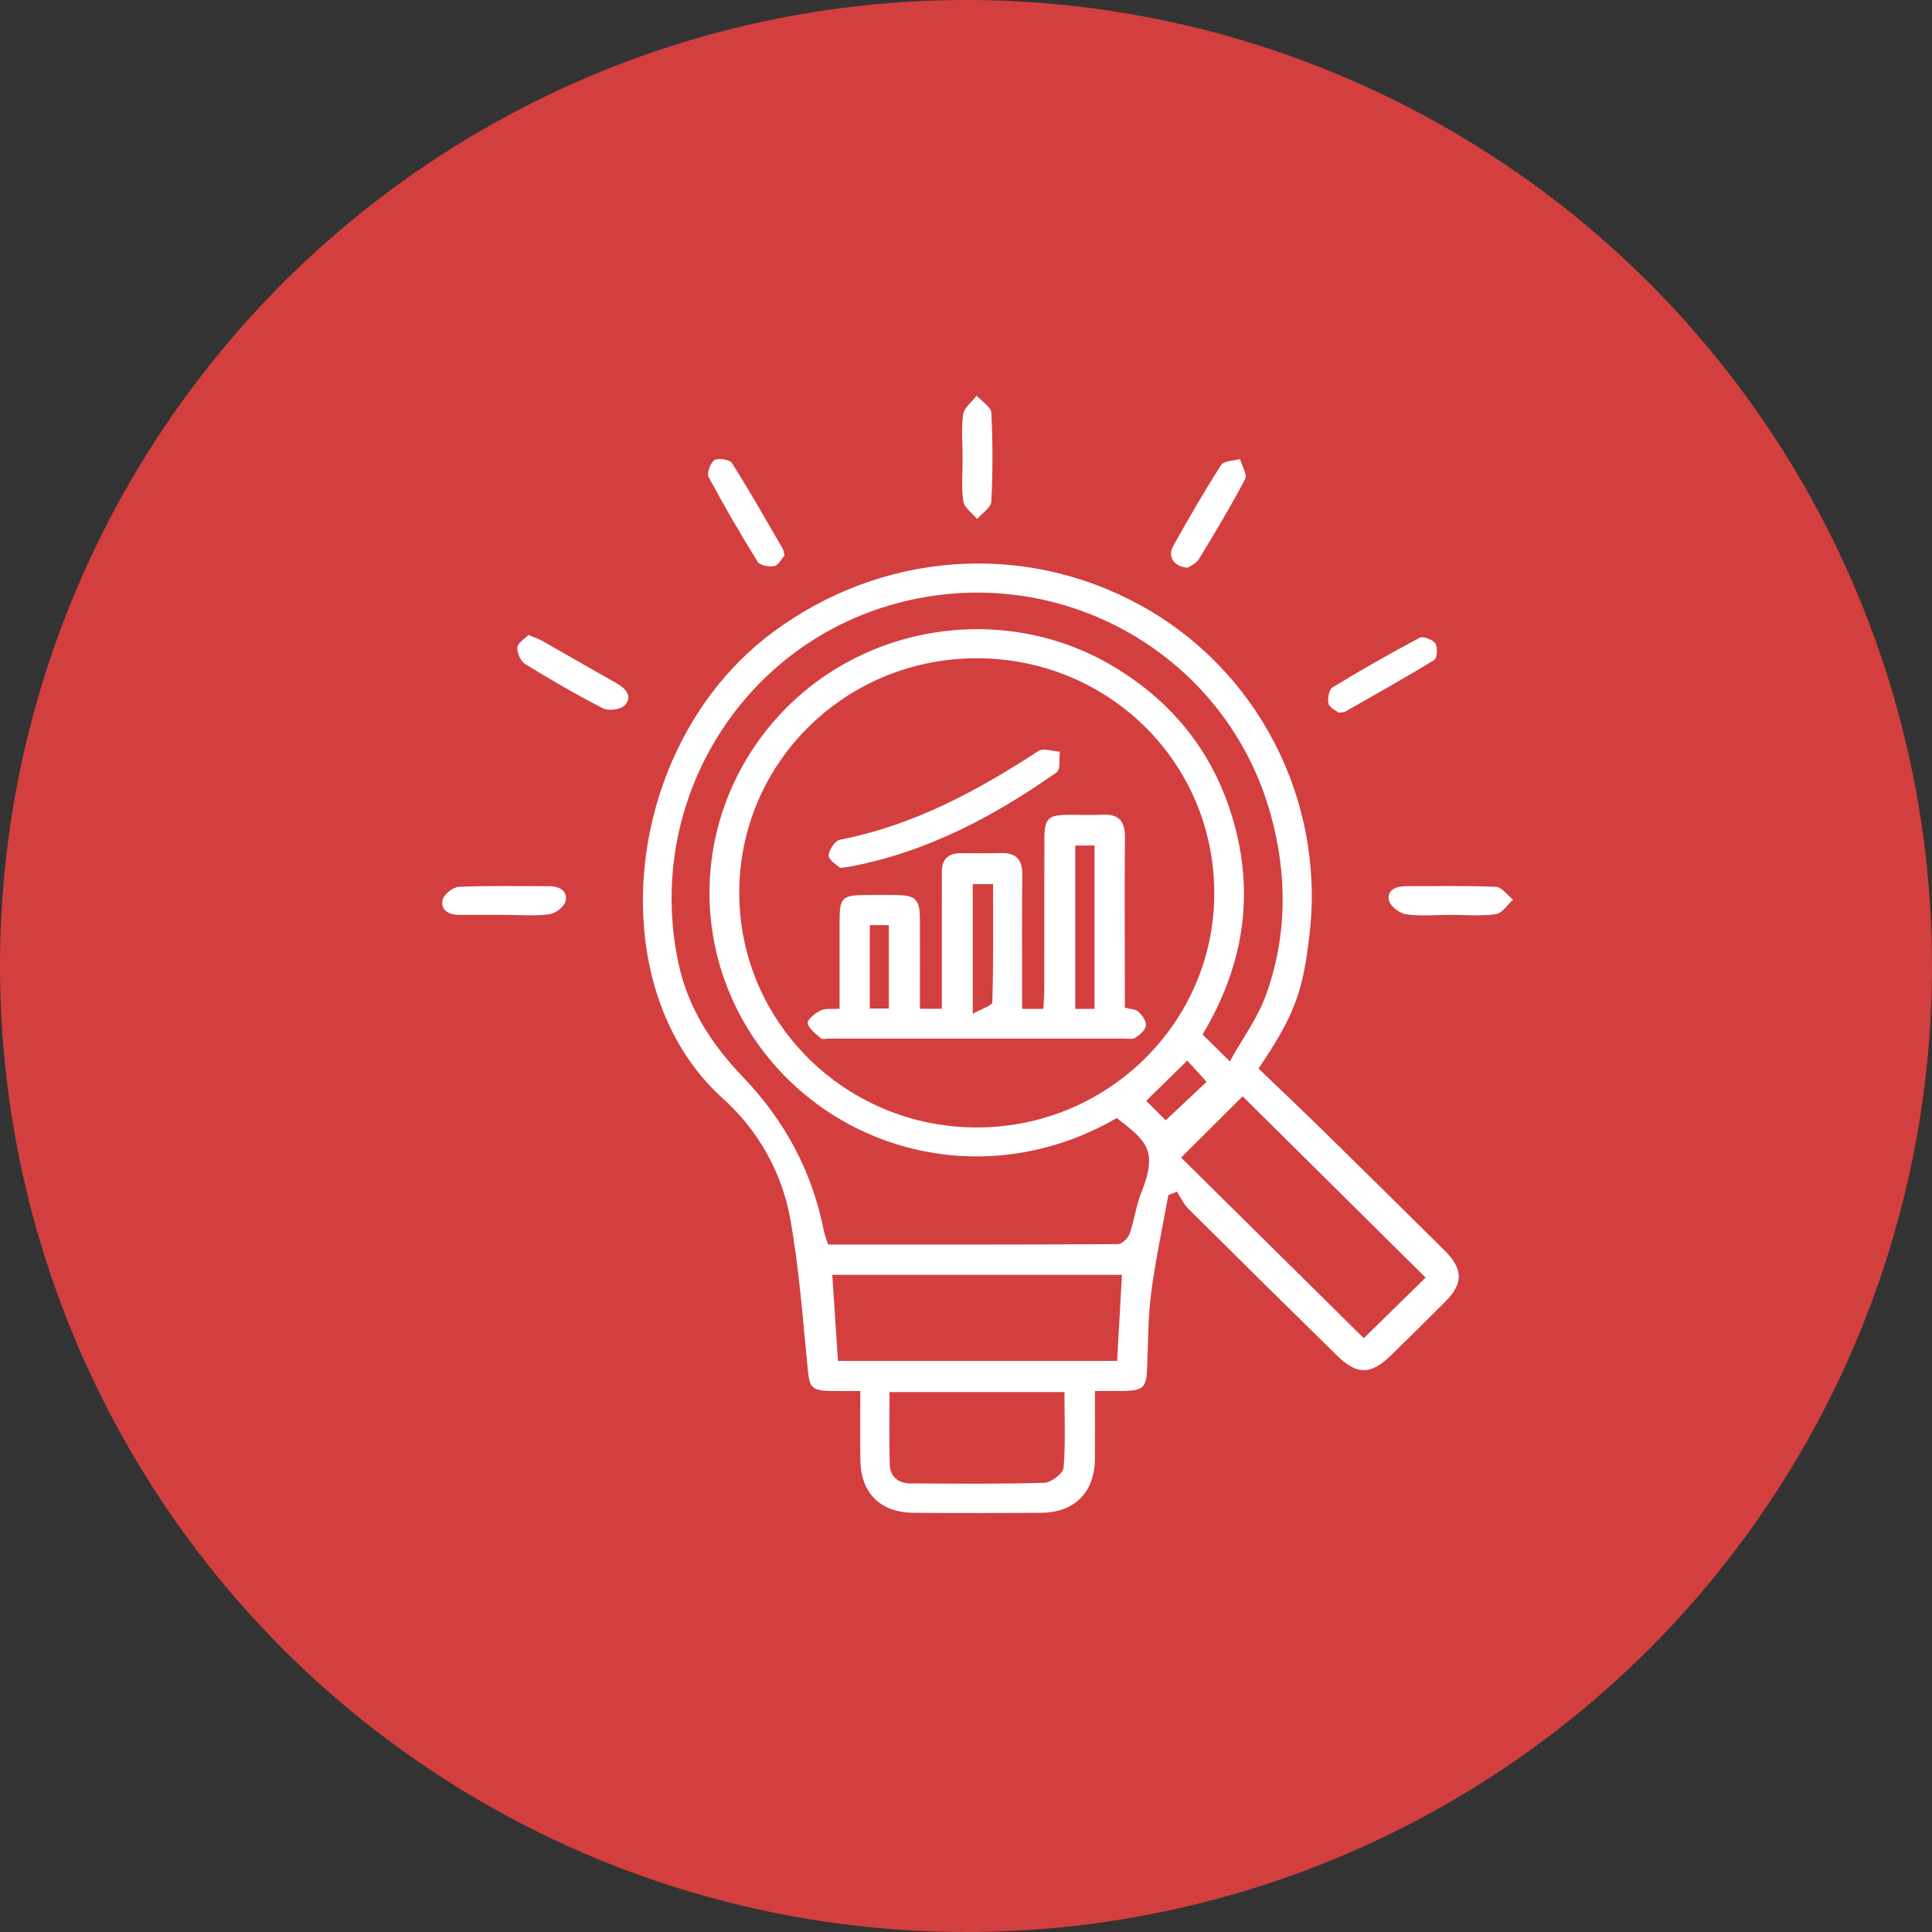 <svg width="83" height="83" viewBox="0 0 83 83" fill="none" xmlns="http://www.w3.org/2000/svg">
<rect x="0" y="0" width="83" height="83" fill="#333333" stroke="none"/>
<circle cx="41.5" cy="41.5" r="41.5" fill="#D33F3F"/>
<g clip-path="url(#clip0_1958_173)">
<path d="M47.041 59.758C47.041 60.804 47.048 61.738 47.039 62.671C47.026 64.115 46.167 64.981 44.719 64.991C42.898 65.003 41.076 65.004 39.255 64.991C37.824 64.981 36.983 64.15 36.962 62.739C36.947 61.783 36.959 60.827 36.959 59.758C36.501 59.758 36.111 59.763 35.724 59.758C34.852 59.745 34.779 59.619 34.697 58.777C34.484 56.627 34.33 54.462 33.945 52.338C33.581 50.334 32.556 48.541 31.043 47.18C25.737 42.407 26.713 32.004 33.181 27.178C37.826 23.712 43.943 23.219 49.019 26.016C54.034 28.783 56.901 34.336 56.267 40.059C55.982 42.624 55.617 43.61 54.066 45.905C55.023 46.824 56.006 47.754 56.972 48.701C58.671 50.367 60.363 52.041 62.053 53.715C62.866 54.519 62.874 55.14 62.08 55.932C61.309 56.703 60.534 57.469 59.752 58.231C58.899 59.065 58.297 59.077 57.454 58.251C55.313 56.151 53.178 54.043 51.052 51.928C50.847 51.725 50.724 51.441 50.562 51.194C50.44 51.244 50.317 51.295 50.193 51.343C49.941 52.737 49.639 54.125 49.457 55.527C49.318 56.599 49.326 57.688 49.282 58.771C49.249 59.606 49.119 59.743 48.257 59.757C47.887 59.763 47.517 59.757 47.039 59.757L47.041 59.758ZM52.166 38.375C52.166 32.76 47.631 28.277 41.95 28.28C36.316 28.283 31.77 32.767 31.759 38.33C31.748 43.916 36.325 48.444 41.979 48.436C47.599 48.429 52.166 43.92 52.167 38.375H52.166ZM52.835 45.597C53.403 44.578 54.028 43.73 54.374 42.782C55.304 40.23 55.31 37.599 54.593 35.002C52.709 28.186 45.719 24.151 38.812 25.845C31.913 27.537 27.654 34.427 29.151 41.402C29.567 43.338 30.597 44.891 31.936 46.289C33.731 48.163 34.896 50.353 35.396 52.888C35.433 53.074 35.51 53.253 35.578 53.468C39.745 53.468 43.885 53.474 48.026 53.449C48.2 53.449 48.462 53.192 48.529 53.002C48.734 52.422 48.806 51.795 49.034 51.228C49.767 49.393 49.228 49.007 47.978 48.032C42.572 51.159 36.258 49.616 32.858 45.25C29.501 40.939 29.717 34.907 33.391 30.822C37.035 26.771 43.178 25.84 47.849 28.641C50.219 30.062 51.902 32.058 52.793 34.653C53.967 38.071 53.522 41.341 51.663 44.442C52.018 44.792 52.334 45.104 52.835 45.599V45.597ZM36.001 58.465H47.992C48.063 57.202 48.131 55.988 48.2 54.767H35.755C35.837 56.024 35.917 57.219 35.999 58.465H36.001ZM58.589 57.49C59.502 56.596 60.402 55.715 61.246 54.887C58.62 52.286 55.973 49.663 53.385 47.099C52.513 47.965 51.607 48.868 50.74 49.73C53.335 52.295 55.973 54.903 58.589 57.49ZM38.215 59.802C38.215 60.868 38.193 61.897 38.224 62.922C38.24 63.442 38.591 63.725 39.112 63.728C41.031 63.738 42.952 63.759 44.87 63.701C45.163 63.692 45.669 63.303 45.691 63.058C45.782 61.991 45.729 60.914 45.729 59.804H38.214L38.215 59.802ZM51.007 45.563C50.372 46.184 49.797 46.749 49.243 47.29C49.523 47.57 49.847 47.897 50.079 48.129C50.679 47.565 51.279 46.998 51.835 46.477C51.558 46.171 51.262 45.844 51.007 45.563Z" fill="white"/>
<path d="M22.704 27.277C22.963 27.388 23.13 27.439 23.278 27.524C24.354 28.133 25.425 28.752 26.501 29.362C26.895 29.585 27.181 29.918 26.847 30.295C26.682 30.481 26.146 30.553 25.907 30.43C24.762 29.847 23.649 29.197 22.555 28.523C22.36 28.403 22.209 28.042 22.228 27.807C22.243 27.615 22.543 27.447 22.706 27.278L22.704 27.277Z" fill="white"/>
<path d="M33.706 23.866C33.578 24.005 33.445 24.28 33.26 24.32C33.039 24.367 32.646 24.289 32.548 24.132C31.809 22.942 31.104 21.732 30.445 20.497C30.355 20.328 30.514 19.88 30.69 19.769C30.858 19.665 31.349 19.741 31.445 19.894C32.207 21.098 32.909 22.338 33.626 23.57C33.662 23.631 33.665 23.709 33.706 23.867V23.866Z" fill="white"/>
<path d="M57.511 30.62C57.396 30.525 57.115 30.402 57.073 30.225C57.022 30.011 57.095 29.622 57.251 29.528C58.472 28.781 59.72 28.072 60.985 27.401C61.136 27.321 61.554 27.476 61.662 27.642C61.771 27.809 61.745 28.273 61.617 28.351C60.356 29.126 59.062 29.847 57.775 30.58C57.734 30.602 57.678 30.596 57.51 30.618L57.511 30.62Z" fill="white"/>
<path d="M51.029 24.388C50.434 24.358 50.15 23.916 50.397 23.471C51.05 22.289 51.729 21.119 52.457 19.981C52.574 19.797 52.991 19.8 53.271 19.718C53.352 20.01 53.593 20.386 53.49 20.584C52.875 21.757 52.189 22.895 51.5 24.029C51.389 24.212 51.136 24.309 51.03 24.388H51.029Z" fill="white"/>
<path d="M41.354 19.625C41.354 19.011 41.291 18.391 41.381 17.791C41.425 17.505 41.757 17.262 41.958 17C42.178 17.244 42.575 17.477 42.588 17.732C42.653 19.003 42.653 20.281 42.588 21.552C42.575 21.809 42.19 22.047 41.976 22.295C41.769 22.042 41.423 21.809 41.384 21.532C41.294 20.907 41.356 20.262 41.356 19.625H41.354Z" fill="white"/>
<path d="M62.257 39.305C61.636 39.305 61.006 39.368 60.399 39.277C60.119 39.236 59.72 38.924 59.67 38.675C59.58 38.238 59.97 38.069 60.398 38.071C61.688 38.074 62.982 38.043 64.271 38.099C64.523 38.109 64.758 38.458 65.002 38.65C64.758 38.867 64.535 39.236 64.265 39.272C63.608 39.364 62.928 39.302 62.257 39.302V39.305Z" fill="white"/>
<path d="M21.662 39.303C21.014 39.303 20.365 39.303 19.717 39.303C19.274 39.303 18.922 39.092 19.015 38.661C19.064 38.427 19.46 38.111 19.71 38.099C21.003 38.043 22.301 38.074 23.598 38.072C24.038 38.072 24.394 38.273 24.297 38.712C24.245 38.949 23.866 39.244 23.602 39.277C22.965 39.36 22.309 39.303 21.66 39.303H21.662Z" fill="white"/>
<path d="M43.913 43.342H44.822C44.837 43.053 44.864 42.791 44.864 42.53C44.867 40.363 44.861 38.197 44.867 36.03C44.87 35.154 45.027 35.01 45.922 35.004C46.395 35.002 46.871 35.027 47.343 34.998C48.05 34.957 48.333 35.266 48.328 35.958C48.31 38.124 48.322 40.291 48.324 42.457C48.324 42.725 48.324 42.994 48.324 43.288C48.551 43.351 48.788 43.35 48.912 43.467C49.074 43.619 49.251 43.874 49.227 44.064C49.203 44.256 48.971 44.458 48.78 44.581C48.655 44.662 48.442 44.618 48.267 44.618C44.052 44.618 39.839 44.618 35.624 44.618C35.5 44.618 35.331 44.664 35.259 44.602C35.039 44.411 34.744 44.198 34.701 43.956C34.674 43.803 35.021 43.526 35.253 43.41C35.454 43.31 35.731 43.36 36.069 43.337C36.069 42.052 36.066 40.805 36.069 39.558C36.072 38.56 36.18 38.457 37.185 38.451C37.608 38.448 38.032 38.446 38.456 38.451C39.339 38.458 39.514 38.622 39.519 39.478C39.525 40.512 39.52 41.545 39.52 42.58C39.52 42.819 39.52 43.059 39.52 43.337H40.462C40.462 41.748 40.462 40.203 40.462 38.659C40.462 38.264 40.469 37.871 40.462 37.477C40.453 36.926 40.722 36.655 41.276 36.655C41.85 36.655 42.423 36.667 42.997 36.649C43.675 36.627 43.926 36.949 43.919 37.597C43.9 39.271 43.911 40.945 43.911 42.618C43.911 42.836 43.911 43.053 43.911 43.342H43.913ZM47.021 43.342V36.324H46.193V43.342H47.021ZM41.791 43.555C42.17 43.338 42.627 43.202 42.631 43.053C42.682 41.367 42.663 39.679 42.663 37.982H41.791V43.555ZM37.367 39.745V43.325H38.186V39.745H37.367Z" fill="white"/>
<path d="M36.092 37.288C35.971 37.168 35.616 36.974 35.604 36.762C35.592 36.534 35.869 36.119 36.078 36.077C39.23 35.464 41.97 33.985 44.61 32.265C44.819 32.127 45.22 32.276 45.533 32.291C45.493 32.596 45.568 33.058 45.396 33.179C42.672 35.093 39.766 36.636 36.432 37.245C36.382 37.254 36.333 37.257 36.092 37.286V37.288Z" fill="white"/>
</g>
<defs>
<clipPath id="clip0_1958_173">
<rect width="46" height="48" fill="white" transform="translate(19 17)"/>
</clipPath>
</defs>
</svg>
